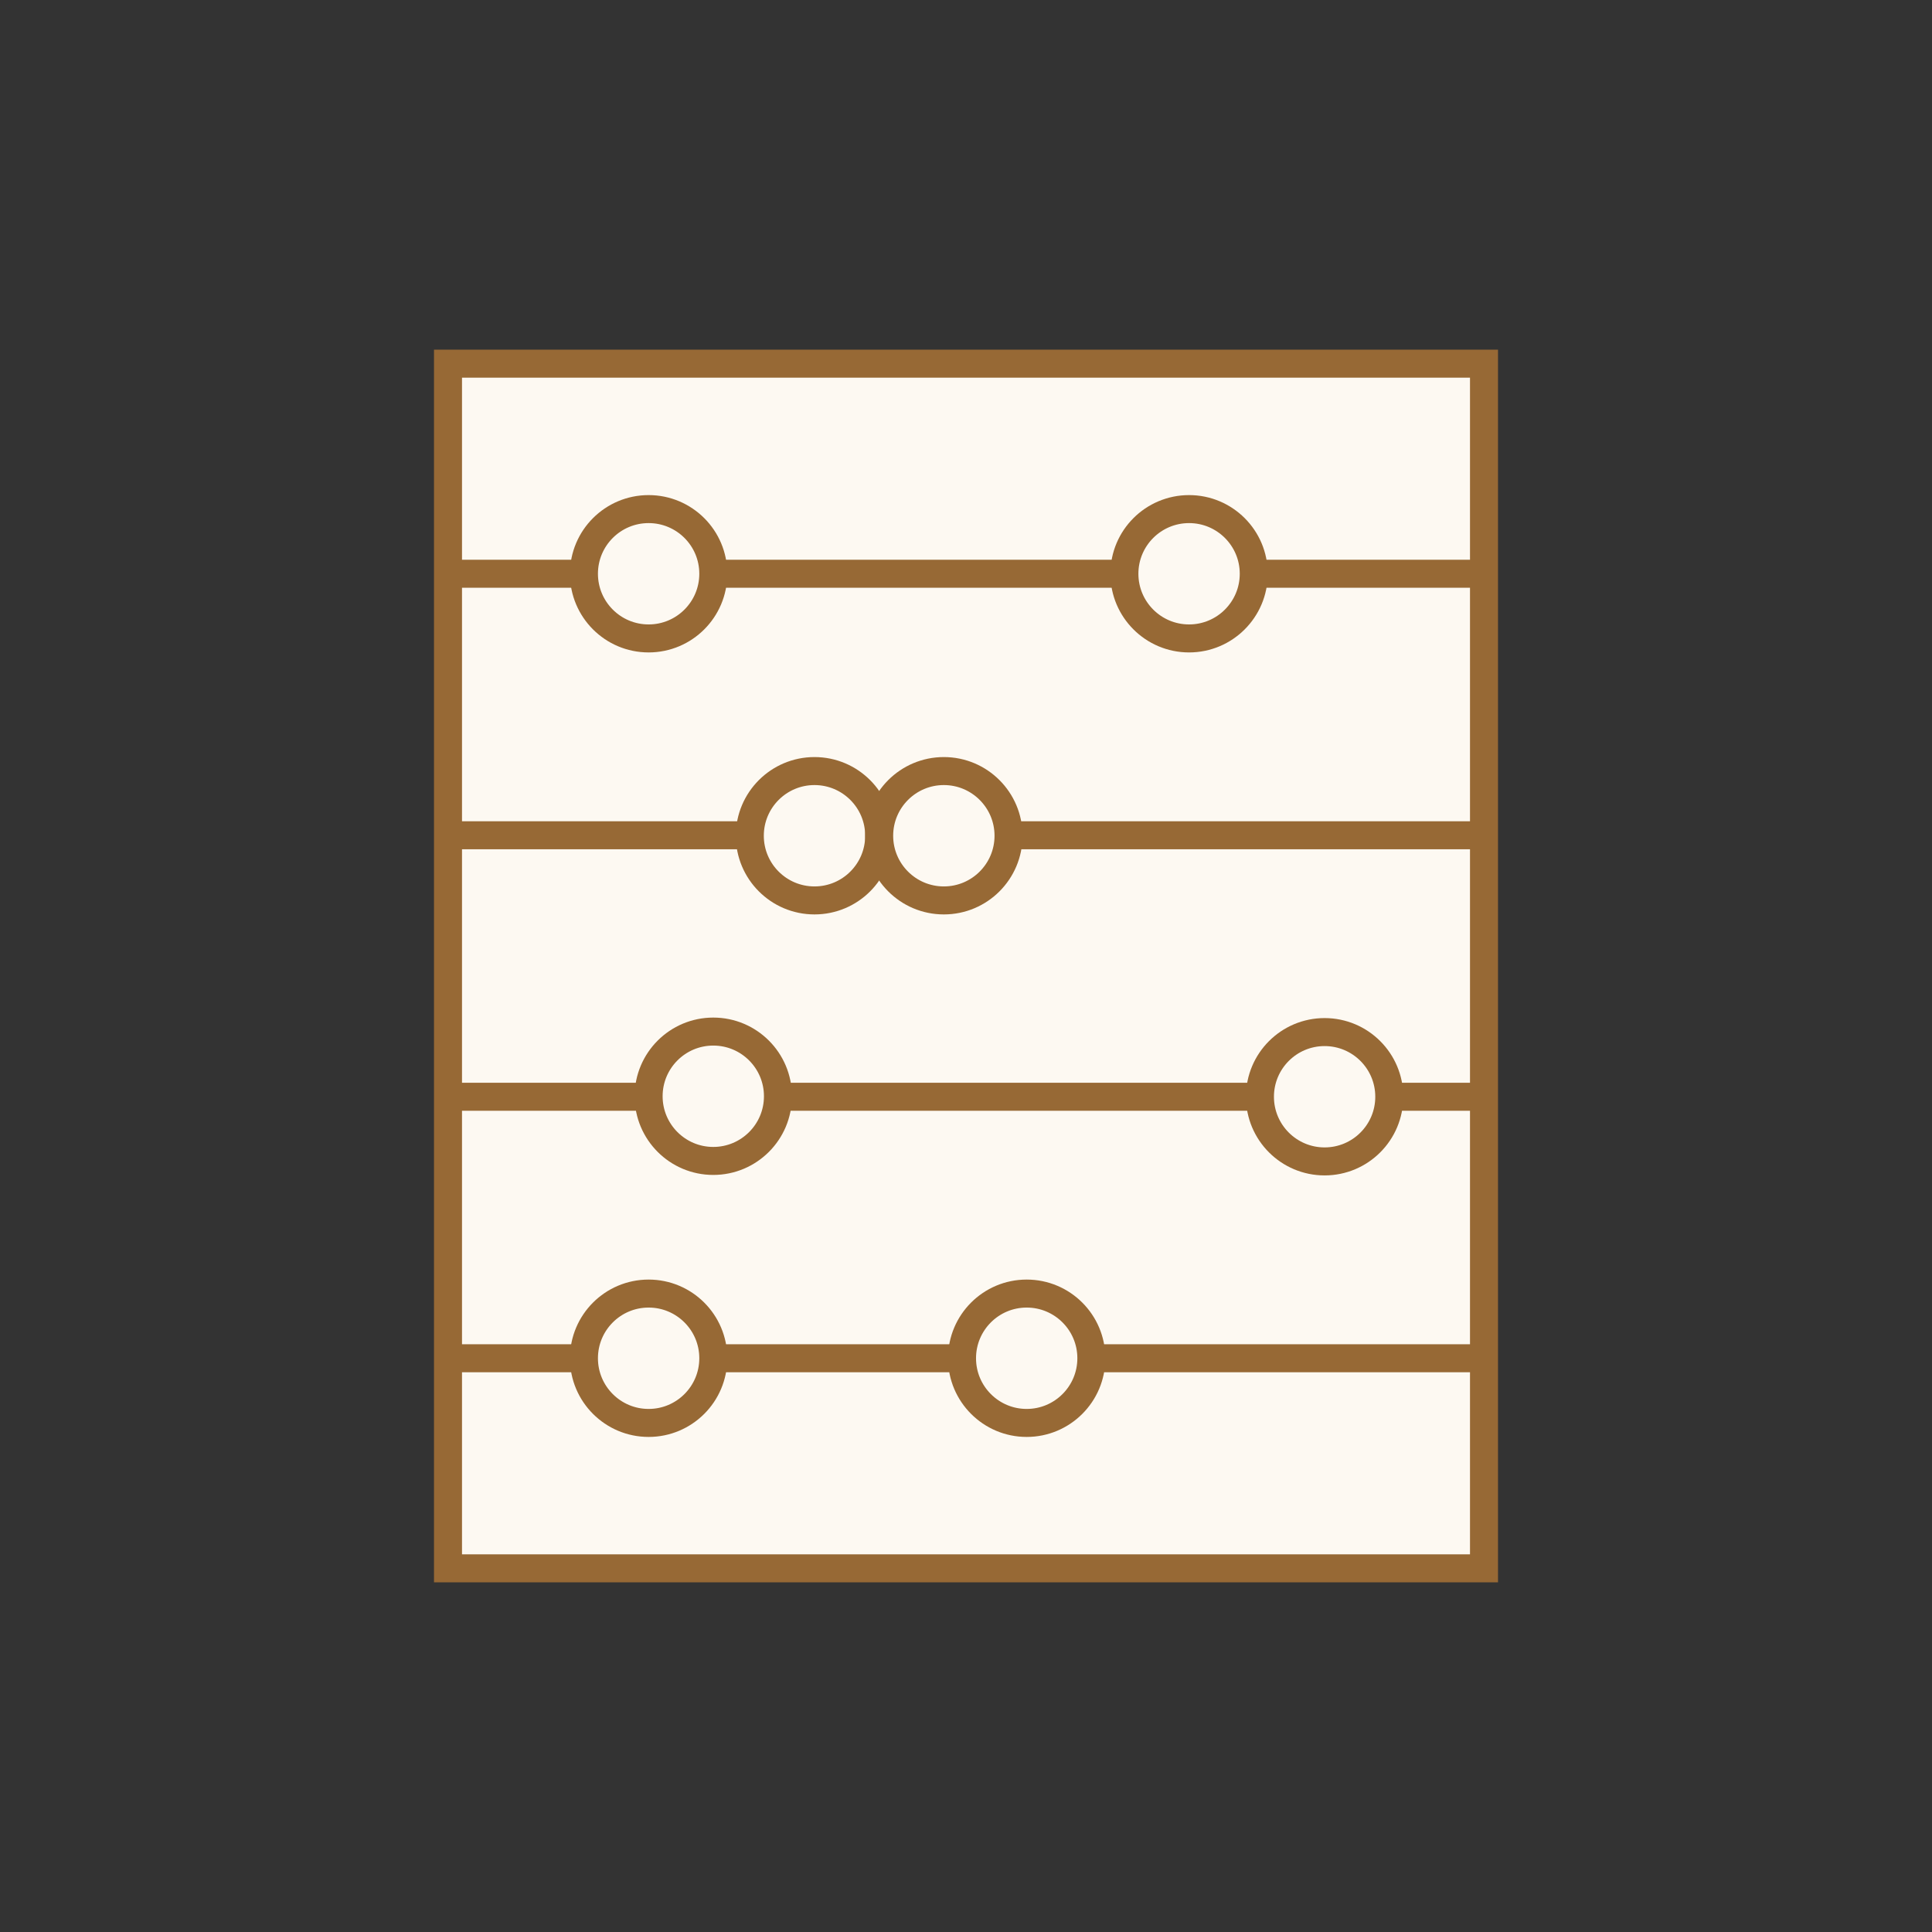 <svg xmlns="http://www.w3.org/2000/svg" width="69" height="69" viewBox="0 0 69 69" fill="none"><rect x="0" y="0" width="69" height="69" fill="#333333" stroke="none"/><path d="M53 12.988H16V56.012H53V12.988Z" fill="#FDF9F2" stroke="#976935" stroke-miterlimit="10"></path><path d="M16 20.491H53" stroke="#976935" stroke-miterlimit="10"></path><path d="M16 29.831H53" stroke="#976935" stroke-miterlimit="10"></path><path d="M16 39.17H53" stroke="#976935" stroke-miterlimit="10"></path><path d="M16 48.509H53" stroke="#976935" stroke-miterlimit="10"></path><path d="M23.165 22.801C24.441 22.801 25.475 21.767 25.475 20.491C25.475 19.216 24.441 18.182 23.165 18.182C21.889 18.182 20.855 19.216 20.855 20.491C20.855 21.767 21.889 22.801 23.165 22.801Z" fill="#FDF9F2" stroke="#976935" stroke-miterlimit="10"></path><path d="M42.467 22.801C43.742 22.801 44.777 21.767 44.777 20.491C44.777 19.216 43.742 18.182 42.467 18.182C41.191 18.182 40.157 19.216 40.157 20.491C40.157 21.767 41.191 22.801 42.467 22.801Z" fill="#FDF9F2" stroke="#976935" stroke-miterlimit="10"></path><path d="M29.089 32.158C30.365 32.158 31.399 31.124 31.399 29.848C31.399 28.573 30.365 27.538 29.089 27.538C27.813 27.538 26.779 28.573 26.779 29.848C26.779 31.124 27.813 32.158 29.089 32.158Z" fill="#FDF9F2" stroke="#976935" stroke-miterlimit="10"></path><path d="M33.709 32.158C34.984 32.158 36.019 31.124 36.019 29.848C36.019 28.573 34.984 27.538 33.709 27.538C32.433 27.538 31.399 28.573 31.399 29.848C31.399 31.124 32.433 32.158 33.709 32.158Z" fill="#FDF9F2" stroke="#976935" stroke-miterlimit="10"></path><path d="M25.474 41.462C26.75 41.462 27.784 40.427 27.784 39.152C27.784 37.876 26.75 36.842 25.474 36.842C24.199 36.842 23.165 37.876 23.165 39.152C23.165 40.427 24.199 41.462 25.474 41.462Z" fill="#FDF9F2" stroke="#976935" stroke-miterlimit="10"></path><path d="M47.307 41.479C48.583 41.479 49.617 40.445 49.617 39.17C49.617 37.894 48.583 36.86 47.307 36.86C46.032 36.86 44.998 37.894 44.998 39.17C44.998 40.445 46.032 41.479 47.307 41.479Z" fill="#FDF9F2" stroke="#976935" stroke-miterlimit="10"></path><path d="M36.667 50.819C37.943 50.819 38.977 49.784 38.977 48.509C38.977 47.233 37.943 46.199 36.667 46.199C35.392 46.199 34.358 47.233 34.358 48.509C34.358 49.784 35.392 50.819 36.667 50.819Z" fill="#FDF9F2" stroke="#976935" stroke-miterlimit="10"></path><path d="M23.165 50.819C24.441 50.819 25.475 49.784 25.475 48.509C25.475 47.233 24.441 46.199 23.165 46.199C21.889 46.199 20.855 47.233 20.855 48.509C20.855 49.784 21.889 50.819 23.165 50.819Z" fill="#FDF9F2" stroke="#976935" stroke-miterlimit="10"></path></svg>